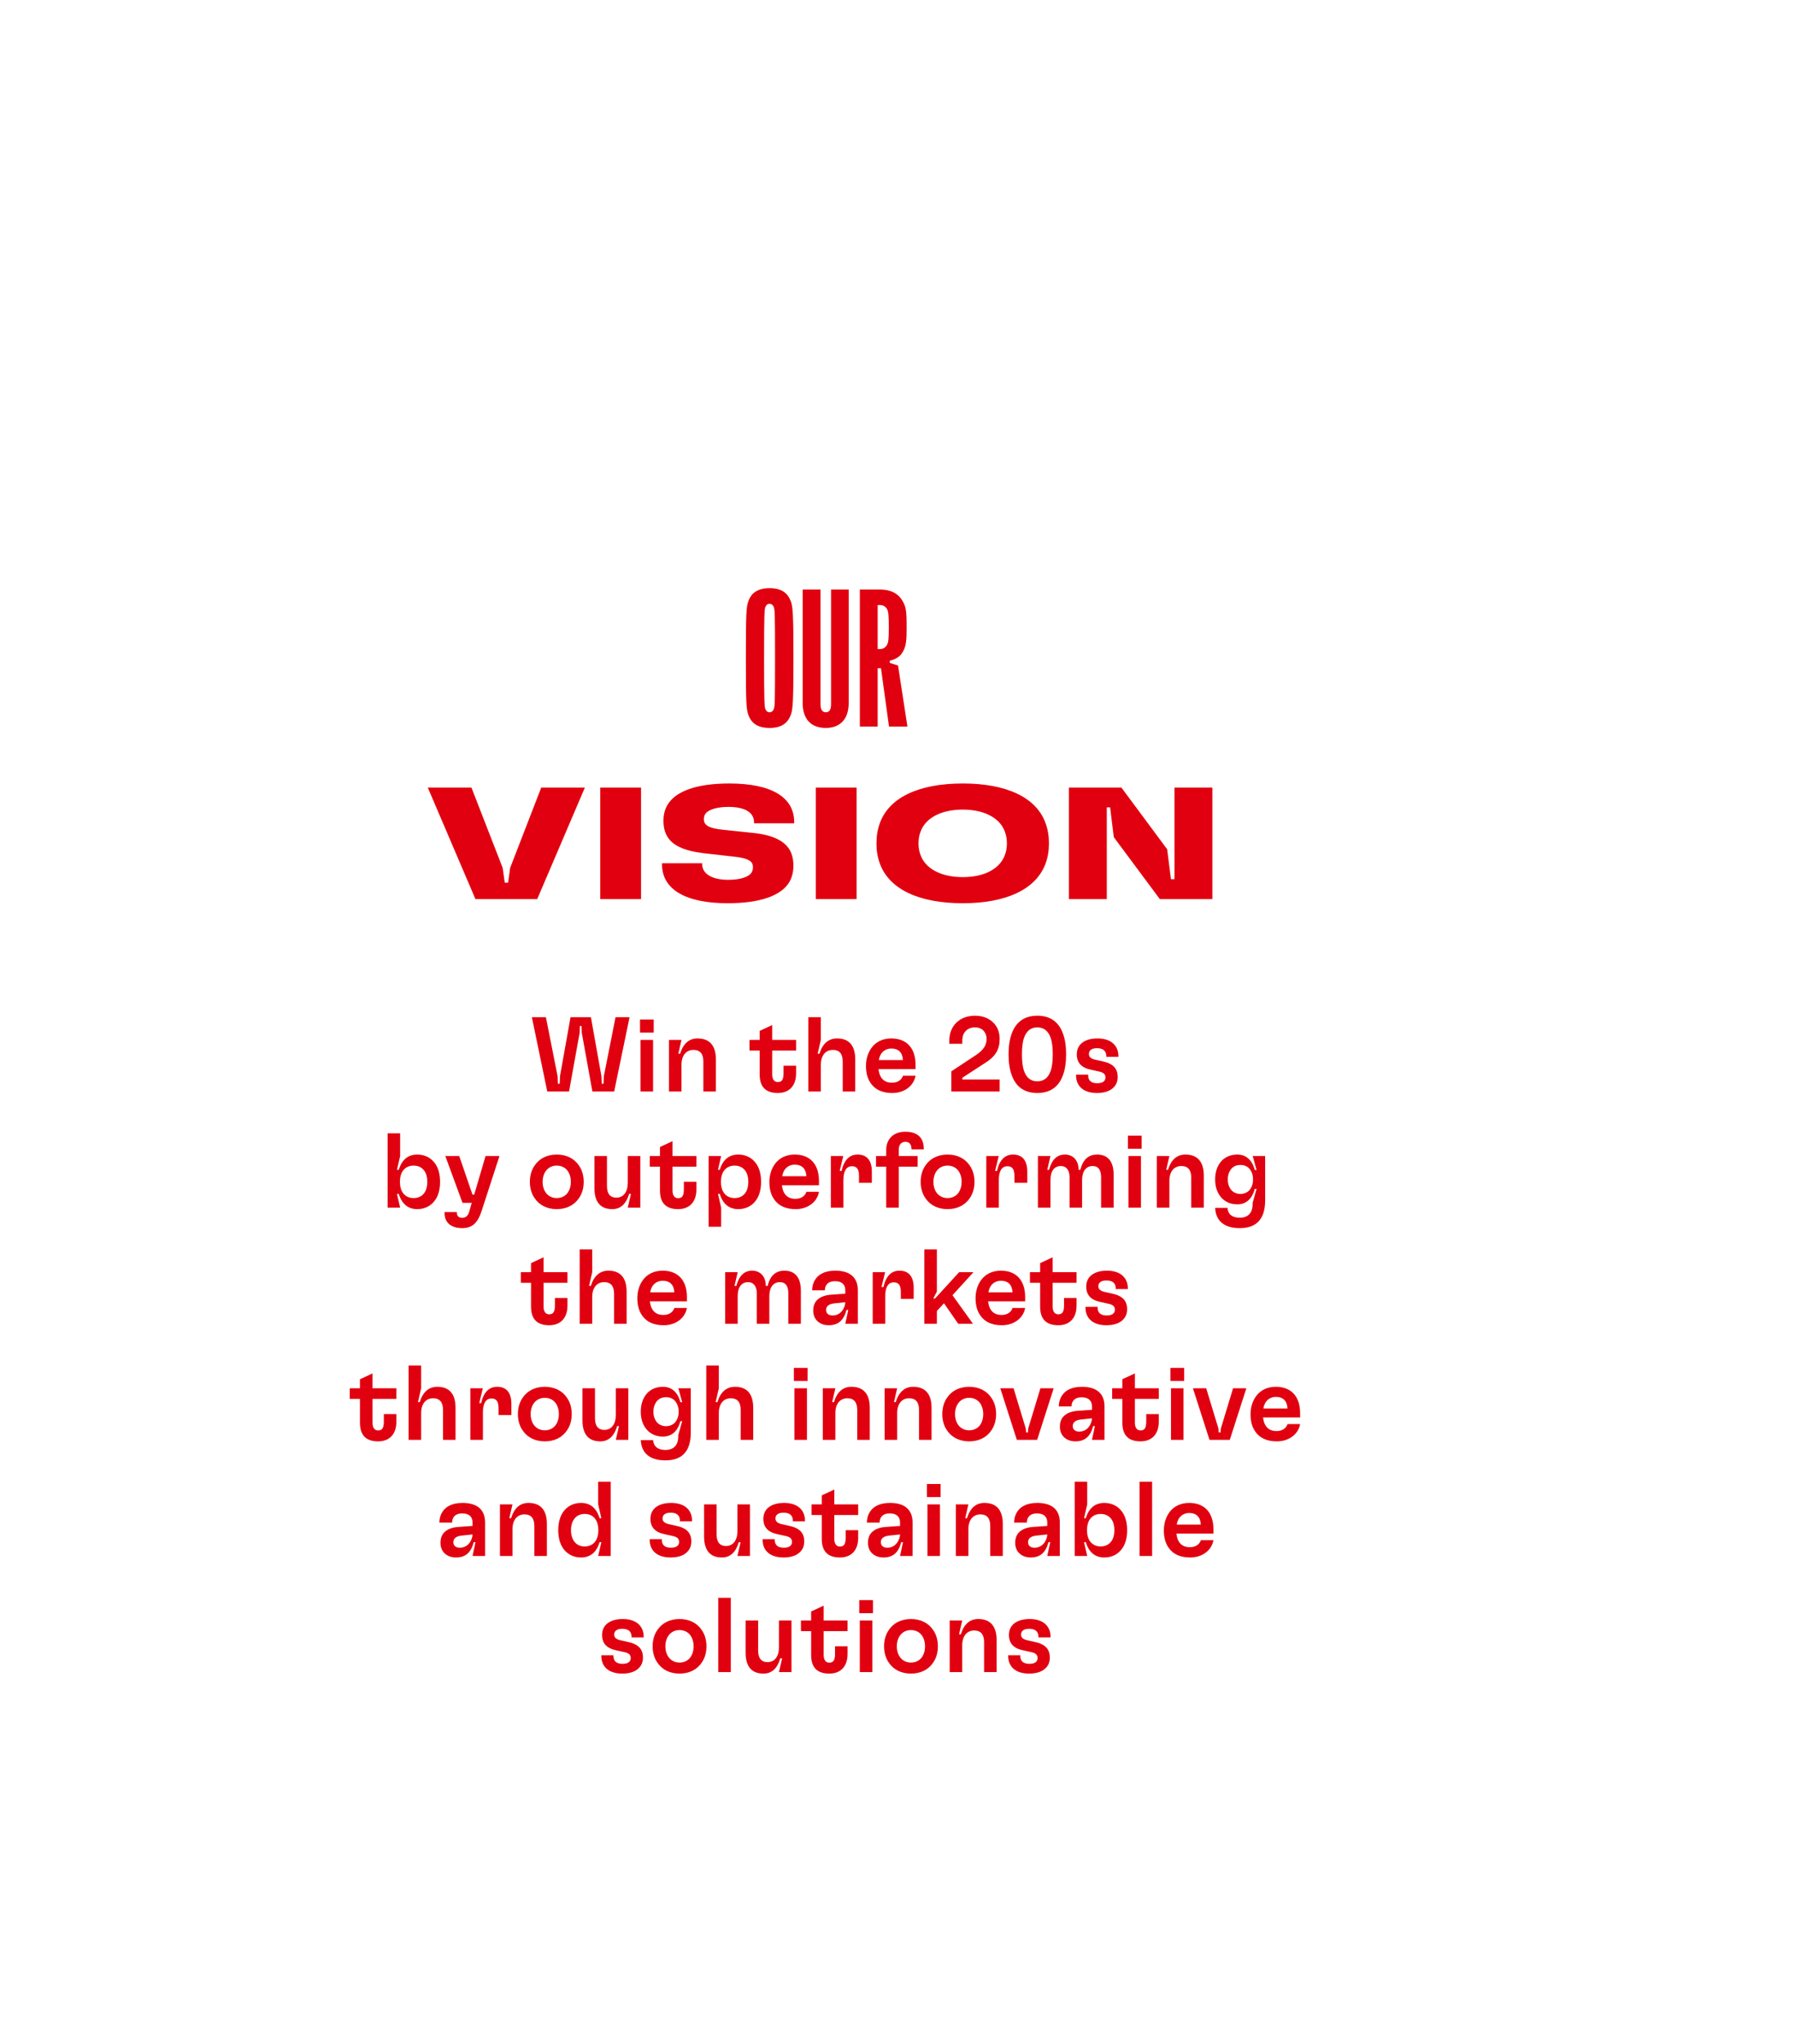 <svg width="541" height="616" viewBox="0 0 541 616" fill="none" xmlns="http://www.w3.org/2000/svg">
<g filter="url(#filter0_f_2021_3)">
<ellipse cx="249" cy="308" rx="135" ry="151" fill="white"/>
</g>
<path d="M231.939 219.413C228.399 219.413 226.452 217.997 225.567 215.519C224.918 213.808 224.8 211.743 224.8 198.35C224.8 184.957 224.918 182.892 225.567 181.181C226.452 178.703 228.399 177.287 231.939 177.287C235.597 177.287 237.426 178.762 238.37 181.299C238.96 182.951 239.137 185.311 239.137 198.35C239.137 211.389 238.96 213.749 238.37 215.401C237.426 217.938 235.597 219.413 231.939 219.413ZM230.287 198.35C230.287 211.448 230.405 212.864 230.641 213.631C230.936 214.339 231.29 214.693 231.939 214.693C232.529 214.693 233.001 214.339 233.237 213.631C233.532 212.864 233.591 211.566 233.591 198.35C233.591 185.134 233.532 183.836 233.237 183.069C233.001 182.361 232.529 182.007 231.939 182.007C231.29 182.007 230.936 182.361 230.641 183.069C230.405 183.836 230.287 185.252 230.287 198.35ZM248.884 219.413C244.4 219.413 241.922 216.699 241.922 211.92V177.7H247.291V212.215C247.291 213.867 247.822 214.693 248.884 214.693C250.005 214.693 250.477 213.867 250.477 212.215V177.7H255.787V211.92C255.787 216.64 253.309 219.413 248.884 219.413ZM259.153 219V177.7H265.348C268.416 177.7 270.776 178.88 272.074 181.24C273.136 183.01 273.254 184.662 273.254 189.028C273.254 192.922 273.136 194.751 272.074 196.521C271.189 198.055 269.714 198.822 268.18 199.117V199.825L270.658 200.592L273.49 219H267.944L265.525 201.418H264.522V219H259.153ZM264.522 195.636H265.112C266.115 195.636 266.764 195.282 267.295 194.456C267.767 193.63 267.885 192.686 267.885 189.028C267.885 185.488 267.767 184.367 267.354 183.6C266.823 182.715 266.115 182.361 265.112 182.361H264.522V195.636ZM143.293 271L128.941 237.4H142.093L151.501 261.592L152.125 266.056H153.133L153.757 261.592L163.117 237.4H176.269L161.917 271H143.293ZM180.918 271V237.4H193.206V271H180.918ZM219.303 272.248C206.535 272.248 199.527 268.024 199.527 260.536V260.2H211.623V260.44C211.623 263.512 214.791 265.192 219.495 265.192C223.047 265.192 225.687 264.376 226.551 262.936C226.791 262.456 226.935 262.024 226.935 261.496C226.935 260.968 226.887 260.584 226.647 260.152C226.071 259.192 224.535 258.568 221.079 258.184L212.103 257.176C205.911 256.408 202.599 254.728 201.063 252.04C200.295 250.696 199.959 249.16 199.959 247.384C199.959 245.608 200.343 244.024 201.159 242.632C203.559 238.504 209.943 236.152 219.783 236.152C232.503 236.152 239.367 240.28 239.367 247.816V248.152H227.271V247.912C227.271 244.744 224.295 243.208 219.543 243.208C216.087 243.208 213.351 244.024 212.487 245.464C212.247 245.896 212.151 246.328 212.151 246.856C212.151 247.336 212.199 247.72 212.439 248.152C213.063 249.16 214.551 249.736 218.055 250.12L227.223 251.08C233.223 251.752 236.487 253.576 238.023 256.216C238.791 257.56 239.127 259.144 239.127 260.968C239.127 262.744 238.743 264.376 237.927 265.816C235.527 269.944 229.143 272.248 219.303 272.248ZM245.887 271V237.4H258.175V271H245.887ZM290.176 272.248C277.024 272.248 268 268.072 265.168 260.248C264.496 258.424 264.16 256.408 264.16 254.2C264.16 251.992 264.496 249.976 265.168 248.152C267.952 240.328 277.024 236.152 290.176 236.152C303.328 236.152 312.352 240.328 315.136 248.152C315.808 249.976 316.144 251.992 316.144 254.2C316.144 256.408 315.808 258.424 315.136 260.248C312.304 268.024 303.328 272.248 290.176 272.248ZM276.832 254.2C276.832 255.496 277.024 256.648 277.456 257.752C278.944 261.832 283.6 264.376 290.176 264.376C296.704 264.376 301.312 261.88 302.848 257.752C303.28 256.648 303.472 255.496 303.472 254.2C303.472 252.904 303.28 251.752 302.848 250.648C301.36 246.568 296.704 244.024 290.176 244.024C283.6 244.024 278.944 246.568 277.456 250.648C277.024 251.752 276.832 252.904 276.832 254.2ZM322.153 271V237.4H337.993L351.769 255.976L352.921 265H353.977V237.4H365.401V271H349.561L335.689 252.328L334.585 243.352H333.577V271H322.153Z" fill="#E1000F"/>
<path d="M164.943 329L160.303 306.6H164.527L168.047 324.36L168.143 326.664H168.687L168.783 324.36L171.951 306.6H178.095L181.263 324.36L181.359 326.664H181.903L181.999 324.36L185.519 306.6H189.743L185.103 329H178.543L175.343 311.272L175.279 309.256H174.767L174.703 311.272L171.503 329H164.943ZM193.056 329V313.448H196.832V329H193.056ZM192.896 311.24V307.304H197.024V311.24H192.896ZM201.619 329V313.448H205.395L204.435 317.608H204.979C205.907 314.568 207.667 313 210.227 313C213.875 313 215.763 315.176 215.763 319.336V329H211.987V319.944C211.987 317.64 210.995 316.456 209.011 316.456C206.803 316.456 205.395 318.152 205.395 320.904V329H201.619ZM234.43 329.448C230.75 329.448 228.958 327.56 228.958 323.848V316.648H225.886V313.448H228.958V310.728L232.734 308.968V313.448H239.934V316.648H232.734V323.816C232.734 325.416 233.406 326.152 234.43 326.152C235.678 326.152 236.158 325.384 236.158 323.464V321.224H239.934V323.528C239.934 327.24 237.886 329.448 234.43 329.448ZM243.619 329V306.6H247.395V313.448L246.435 317.608H246.979C247.907 314.568 249.699 313 252.291 313C255.907 313 257.763 315.176 257.763 319.336V329H253.987V319.944C253.987 317.64 252.995 316.456 251.011 316.456C248.803 316.456 247.395 318.152 247.395 320.904V329H243.619ZM268.932 329.448C265.892 329.448 263.748 328.424 262.436 326.504C261.476 325.16 260.996 323.4 260.996 321.288C260.996 319.112 261.636 317.32 262.564 315.976C263.908 314.024 266.084 313 268.612 313C273.284 313 275.94 315.944 275.94 320.968V322.248H264.772C264.9 323.304 265.156 324.168 265.636 324.84C266.308 325.8 267.332 326.344 268.836 326.344C270.468 326.344 271.684 325.608 272.164 324.232H275.94C275.396 327.304 272.58 329.448 268.932 329.448ZM264.868 319.528H272.132C272.036 317.256 270.788 316.04 268.644 316.04C267.396 316.04 266.308 316.584 265.604 317.576C265.252 318.12 264.996 318.76 264.868 319.528ZM286.727 329V322.92L294.183 317.992C296.551 316.392 297.351 314.92 297.351 313.16C297.351 312.104 296.967 311.208 296.359 310.6C295.783 310.024 294.919 309.672 293.863 309.672C291.527 309.672 290.023 311.208 290.023 313.672V314.6H286.118V313.64C286.118 309.192 289.255 306.152 293.863 306.152C296.167 306.152 298.087 306.92 299.399 308.264C300.583 309.416 301.287 311.112 301.287 313.064C301.287 316.232 300.167 318.408 296.711 320.52L290.055 324.84V325.384H301.287V329H286.727ZM312.647 329.448C308.807 329.448 306.183 327.624 304.903 324.008C304.295 322.344 303.975 320.264 303.975 317.8C303.975 315.336 304.295 313.256 304.903 311.592C306.215 307.976 308.807 306.152 312.647 306.152C316.487 306.152 319.111 307.976 320.391 311.592C320.999 313.256 321.319 315.336 321.319 317.8C321.319 320.264 320.999 322.344 320.391 324.008C319.111 327.624 316.487 329.448 312.647 329.448ZM308.007 317.8C308.007 319.88 308.199 321.576 308.647 322.824C309.383 324.904 310.727 325.928 312.647 325.928C314.567 325.928 315.911 324.904 316.647 322.824C317.095 321.576 317.287 319.88 317.287 317.8C317.287 315.72 317.095 314.024 316.647 312.776C315.911 310.696 314.567 309.672 312.647 309.672C310.727 309.672 309.383 310.696 308.647 312.776C308.199 314.024 308.007 315.72 308.007 317.8ZM330.618 329.448C326.65 329.448 324.314 327.464 324.314 324.104V323.912H327.962V324.104C327.962 325.704 328.89 326.504 330.714 326.504C331.642 326.504 332.314 326.312 332.73 325.896C333.018 325.608 333.178 325.224 333.178 324.776C333.178 323.816 332.634 323.24 331.162 322.952L328.858 322.44C325.978 321.864 324.538 320.36 324.538 317.8C324.538 316.52 324.954 315.464 325.754 314.664C326.842 313.576 328.57 313 330.81 313C334.746 313 337.082 315.048 337.082 318.376V318.536H333.434V318.376C333.434 316.776 332.474 315.944 330.65 315.944C329.722 315.944 329.05 316.136 328.634 316.552C328.346 316.84 328.186 317.224 328.186 317.672C328.186 318.6 328.826 319.144 330.202 319.432L332.218 319.88C335.418 320.552 336.858 321.992 336.858 324.616C336.858 325.928 336.442 326.984 335.61 327.784C334.554 328.872 332.826 329.448 330.618 329.448ZM125.75 364.448C122.966 364.448 121.078 362.848 120.182 359.84H119.638L120.598 364H116.822V341.6H120.598V348.448L119.638 352.608H120.182C121.078 349.6 122.966 348 125.75 348C128.054 348 129.974 348.992 131.19 350.784C132.15 352.16 132.63 354.016 132.63 356.224C132.63 358.432 132.15 360.288 131.19 361.664C129.974 363.456 128.054 364.448 125.75 364.448ZM120.534 356.224C120.534 357.6 120.854 358.752 121.43 359.552C122.166 360.576 123.286 361.12 124.662 361.12C126.038 361.12 127.158 360.576 127.894 359.552C128.47 358.752 128.79 357.6 128.79 356.224C128.79 354.848 128.47 353.696 127.894 352.896C127.158 351.872 126.038 351.328 124.662 351.328C123.286 351.328 122.166 351.872 121.43 352.896C120.854 353.696 120.534 354.848 120.534 356.224ZM139.335 370.176C136.071 370.176 133.991 368.608 133.991 365.664V365.344H137.703V365.6C137.703 366.56 138.311 367.072 139.303 367.072C140.295 367.072 141.031 366.56 141.415 365.216L142.183 362.56H139.399L134.215 348.448H138.407L142.407 360.096H142.919L146.343 348.448H150.535L145.159 364.992C143.943 368.768 142.183 370.176 139.335 370.176ZM167.795 364.448C164.915 364.448 162.547 363.264 161.139 361.152C160.211 359.84 159.699 358.144 159.699 356.224C159.699 354.304 160.211 352.608 161.139 351.296C162.547 349.184 164.915 348 167.795 348C170.707 348 173.075 349.184 174.483 351.296C175.411 352.608 175.923 354.304 175.923 356.224C175.923 358.144 175.411 359.84 174.483 361.152C173.075 363.264 170.707 364.448 167.795 364.448ZM163.539 356.224C163.539 357.504 163.859 358.56 164.435 359.392C165.171 360.48 166.355 361.12 167.795 361.12C169.267 361.12 170.451 360.48 171.187 359.392C171.731 358.56 172.051 357.504 172.051 356.224C172.051 354.944 171.731 353.888 171.187 353.056C170.451 351.968 169.267 351.328 167.795 351.328C166.355 351.328 165.171 351.968 164.435 353.056C163.859 353.888 163.539 354.944 163.539 356.224ZM184.534 364.448C180.95 364.448 179.158 362.272 179.158 358.112V348.448H182.934V357.504C182.934 359.808 183.894 360.992 185.75 360.992C187.894 360.992 189.206 359.296 189.206 356.544V348.448H192.982V364H189.206L190.166 359.84H189.622C188.726 362.88 187.03 364.448 184.534 364.448ZM204.383 364.448C200.703 364.448 198.911 362.56 198.911 358.848V351.648H195.839V348.448H198.911V345.728L202.687 343.968V348.448H209.887V351.648H202.687V358.816C202.687 360.416 203.359 361.152 204.383 361.152C205.631 361.152 206.111 360.384 206.111 358.464V356.224H209.887V358.528C209.887 362.24 207.839 364.448 204.383 364.448ZM213.572 369.76V348.448H217.348L216.388 352.608H216.932C217.828 349.6 219.716 348 222.5 348C224.804 348 226.724 348.992 227.94 350.784C228.9 352.16 229.38 354.016 229.38 356.224C229.38 358.432 228.9 360.288 227.94 361.664C226.724 363.456 224.804 364.448 222.5 364.448C219.716 364.448 217.828 362.848 216.932 359.84H216.388L217.348 364V369.76H213.572ZM217.284 356.224C217.284 357.6 217.604 358.752 218.18 359.552C218.916 360.576 220.036 361.12 221.412 361.12C222.788 361.12 223.908 360.576 224.644 359.552C225.22 358.752 225.54 357.6 225.54 356.224C225.54 354.848 225.22 353.696 224.644 352.896C223.908 351.872 222.788 351.328 221.412 351.328C220.036 351.328 218.916 351.872 218.18 352.896C217.604 353.696 217.284 354.848 217.284 356.224ZM239.822 364.448C236.782 364.448 234.638 363.424 233.326 361.504C232.366 360.16 231.886 358.4 231.886 356.288C231.886 354.112 232.526 352.32 233.454 350.976C234.798 349.024 236.974 348 239.502 348C244.174 348 246.83 350.944 246.83 355.968V357.248H235.662C235.79 358.304 236.046 359.168 236.526 359.84C237.198 360.8 238.222 361.344 239.726 361.344C241.358 361.344 242.574 360.608 243.054 359.232H246.83C246.286 362.304 243.47 364.448 239.822 364.448ZM235.758 354.528H243.022C242.926 352.256 241.678 351.04 239.534 351.04C238.286 351.04 237.198 351.584 236.494 352.576C236.142 353.12 235.886 353.76 235.758 354.528ZM250.416 364V348.448H254.16L253.072 352.928H253.648C254.416 349.536 256.112 348 258.48 348C261.36 348 262.768 349.888 262.768 353.12V356.512H258.896V354.4C258.896 352.352 258.192 351.52 256.784 351.52C255.088 351.52 254.192 352.96 254.192 355.68V364H250.416ZM267.098 346.656C267.098 343.264 269.338 341.12 272.858 341.12C276.474 341.12 278.426 342.88 278.426 346.304V346.432H274.714V346.336C274.714 344.896 274.042 344.16 272.89 344.16C271.61 344.16 270.874 345.056 270.874 346.528V348.448H276.57V351.648H270.874V364H267.098V351.648H264.026V348.448H267.098V346.656ZM285.576 364.448C282.696 364.448 280.328 363.264 278.92 361.152C277.992 359.84 277.48 358.144 277.48 356.224C277.48 354.304 277.992 352.608 278.92 351.296C280.328 349.184 282.696 348 285.576 348C288.488 348 290.856 349.184 292.264 351.296C293.192 352.608 293.704 354.304 293.704 356.224C293.704 358.144 293.192 359.84 292.264 361.152C290.856 363.264 288.488 364.448 285.576 364.448ZM281.32 356.224C281.32 357.504 281.64 358.56 282.216 359.392C282.952 360.48 284.136 361.12 285.576 361.12C287.048 361.12 288.232 360.48 288.968 359.392C289.512 358.56 289.832 357.504 289.832 356.224C289.832 354.944 289.512 353.888 288.968 353.056C288.232 351.968 287.048 351.328 285.576 351.328C284.136 351.328 282.952 351.968 282.216 353.056C281.64 353.888 281.32 354.944 281.32 356.224ZM297.259 364V348.448H301.003L299.915 352.928H300.491C301.259 349.536 302.955 348 305.323 348C308.203 348 309.611 349.888 309.611 353.12V356.512H305.739V354.4C305.739 352.352 305.035 351.52 303.627 351.52C301.931 351.52 301.035 352.96 301.035 355.68V364H297.259ZM312.822 364V348.448H316.598L315.638 352.608H316.182C316.982 349.632 318.486 348 320.982 348C323.222 348 325.078 349.568 325.078 352.608H325.622C326.422 349.248 328.31 348 330.678 348C333.91 348 335.638 350.08 335.638 354.048V364H331.862V354.816C331.862 352.608 330.998 351.456 329.334 351.456C327.286 351.456 326.134 353.088 326.134 355.68V364H322.358V354.816C322.358 352.608 321.27 351.456 319.766 351.456C317.686 351.456 316.598 353.056 316.598 355.68V364H312.822ZM340.103 364V348.448H343.879V364H340.103ZM339.943 346.24V342.304H344.071V346.24H339.943ZM348.666 364V348.448H352.442L351.482 352.608H352.026C352.954 349.568 354.714 348 357.274 348C360.922 348 362.81 350.176 362.81 354.336V364H359.034V354.944C359.034 352.64 358.042 351.456 356.058 351.456C353.85 351.456 352.442 353.152 352.442 355.904V364H348.666ZM373.659 370.176C368.923 370.176 366.427 367.968 366.235 364.064H369.947C370.107 365.92 371.291 367.04 373.659 367.04C376.123 367.04 377.531 365.6 377.531 363.008V362.592L378.715 358.368H378.171C377.307 361.632 375.323 363.008 372.923 363.008C370.651 363.008 368.763 362.048 367.611 360.352C366.715 359.104 366.235 357.44 366.235 355.488C366.235 353.568 366.715 351.904 367.611 350.624C368.763 348.928 370.651 348 372.923 348C375.323 348 377.307 349.376 378.171 352.64H378.715L377.563 348.448H381.307V361.792C381.307 367.392 378.747 370.176 373.659 370.176ZM370.043 355.488C370.043 356.64 370.299 357.568 370.875 358.4C371.515 359.328 372.571 359.872 373.851 359.872C375.131 359.872 376.187 359.328 376.827 358.4C377.403 357.568 377.659 356.64 377.659 355.488C377.659 354.368 377.403 353.44 376.827 352.608C376.187 351.648 375.131 351.136 373.851 351.136C372.571 351.136 371.515 351.648 370.875 352.608C370.299 353.44 370.043 354.368 370.043 355.488ZM165.523 399.448C161.843 399.448 160.051 397.56 160.051 393.848V386.648H156.979V383.448H160.051V380.728L163.827 378.968V383.448H171.027V386.648H163.827V393.816C163.827 395.416 164.499 396.152 165.523 396.152C166.771 396.152 167.251 395.384 167.251 393.464V391.224H171.027V393.528C171.027 397.24 168.979 399.448 165.523 399.448ZM174.713 399V376.6H178.489V383.448L177.529 387.608H178.073C179.001 384.568 180.793 383 183.385 383C187.001 383 188.857 385.176 188.857 389.336V399H185.081V389.944C185.081 387.64 184.089 386.456 182.105 386.456C179.897 386.456 178.489 388.152 178.489 390.904V399H174.713ZM200.026 399.448C196.986 399.448 194.842 398.424 193.53 396.504C192.57 395.16 192.09 393.4 192.09 391.288C192.09 389.112 192.73 387.32 193.658 385.976C195.002 384.024 197.178 383 199.706 383C204.378 383 207.034 385.944 207.034 390.968V392.248H195.866C195.994 393.304 196.25 394.168 196.73 394.84C197.402 395.8 198.426 396.344 199.93 396.344C201.562 396.344 202.778 395.608 203.258 394.232H207.034C206.49 397.304 203.674 399.448 200.026 399.448ZM195.962 389.528H203.226C203.13 387.256 201.882 386.04 199.738 386.04C198.49 386.04 197.402 386.584 196.698 387.576C196.346 388.12 196.09 388.76 195.962 389.528ZM218.556 399V383.448H222.332L221.372 387.608H221.916C222.716 384.632 224.22 383 226.716 383C228.956 383 230.812 384.568 230.812 387.608H231.356C232.156 384.248 234.044 383 236.412 383C239.644 383 241.372 385.08 241.372 389.048V399H237.596V389.816C237.596 387.608 236.732 386.456 235.068 386.456C233.02 386.456 231.868 388.088 231.868 390.68V399H228.092V389.816C228.092 387.608 227.004 386.456 225.5 386.456C223.42 386.456 222.332 388.056 222.332 390.68V399H218.556ZM249.774 399.448C248.334 399.448 247.118 398.968 246.286 398.136C245.518 397.368 245.102 396.312 245.102 395.032C245.102 393.688 245.486 392.632 246.254 391.864C247.214 390.904 248.654 390.36 250.574 390.232L254.766 389.944V388.888C254.766 387.192 253.742 386.168 251.661 386.168C248.654 386.168 248.622 388.504 248.622 388.792V388.92H244.782V388.792C244.782 388.344 244.814 383 251.758 383C256.238 383 258.542 385.112 258.542 388.888V399H254.766L255.662 394.84H255.118C254.318 397.976 252.622 399.448 249.774 399.448ZM248.974 394.84C248.974 395.352 249.134 395.704 249.422 395.992C249.774 396.344 250.286 396.504 250.926 396.504C253.646 396.504 254.734 393.944 254.766 392.504L251.47 392.856C250.542 392.952 249.87 393.208 249.454 393.624C249.134 393.944 248.974 394.36 248.974 394.84ZM263.025 399V383.448H266.769L265.681 387.928H266.257C267.025 384.536 268.721 383 271.089 383C273.969 383 275.377 384.888 275.377 388.12V391.512H271.505V389.4C271.505 387.352 270.801 386.52 269.393 386.52C267.697 386.52 266.801 387.96 266.801 390.68V399H263.025ZM278.588 399V376.6H282.364V389.304L281.276 391.384H281.82L289.084 383.448H293.404L287.068 390.392L293.244 399H288.796L284.508 392.824L282.364 395.16V399H278.588ZM301.963 399.448C298.923 399.448 296.779 398.424 295.467 396.504C294.507 395.16 294.027 393.4 294.027 391.288C294.027 389.112 294.667 387.32 295.595 385.976C296.939 384.024 299.115 383 301.643 383C306.315 383 308.971 385.944 308.971 390.968V392.248H297.803C297.931 393.304 298.187 394.168 298.667 394.84C299.339 395.8 300.363 396.344 301.867 396.344C303.499 396.344 304.715 395.608 305.195 394.232H308.971C308.427 397.304 305.611 399.448 301.963 399.448ZM297.899 389.528H305.163C305.067 387.256 303.819 386.04 301.675 386.04C300.427 386.04 299.339 386.584 298.635 387.576C298.283 388.12 298.027 388.76 297.899 389.528ZM318.961 399.448C315.281 399.448 313.489 397.56 313.489 393.848V386.648H310.417V383.448H313.489V380.728L317.265 378.968V383.448H324.465V386.648H317.265V393.816C317.265 395.416 317.937 396.152 318.961 396.152C320.209 396.152 320.689 395.384 320.689 393.464V391.224H324.465V393.528C324.465 397.24 322.417 399.448 318.961 399.448ZM333.462 399.448C329.494 399.448 327.158 397.464 327.158 394.104V393.912H330.806V394.104C330.806 395.704 331.734 396.504 333.558 396.504C334.486 396.504 335.158 396.312 335.574 395.896C335.862 395.608 336.022 395.224 336.022 394.776C336.022 393.816 335.478 393.24 334.006 392.952L331.702 392.44C328.822 391.864 327.382 390.36 327.382 387.8C327.382 386.52 327.798 385.464 328.598 384.664C329.686 383.576 331.414 383 333.654 383C337.59 383 339.926 385.048 339.926 388.376V388.536H336.278V388.376C336.278 386.776 335.318 385.944 333.494 385.944C332.566 385.944 331.894 386.136 331.478 386.552C331.19 386.84 331.03 387.224 331.03 387.672C331.03 388.6 331.67 389.144 333.046 389.432L335.062 389.88C338.262 390.552 339.702 391.992 339.702 394.616C339.702 395.928 339.286 396.984 338.454 397.784C337.398 398.872 335.67 399.448 333.462 399.448ZM113.961 434.448C110.281 434.448 108.489 432.56 108.489 428.848V421.648H105.417V418.448H108.489V415.728L112.265 413.968V418.448H119.465V421.648H112.265V428.816C112.265 430.416 112.937 431.152 113.961 431.152C115.209 431.152 115.689 430.384 115.689 428.464V426.224H119.465V428.528C119.465 432.24 117.417 434.448 113.961 434.448ZM123.15 434V411.6H126.926V418.448L125.966 422.608H126.51C127.438 419.568 129.23 418 131.822 418C135.438 418 137.294 420.176 137.294 424.336V434H133.518V424.944C133.518 422.64 132.526 421.456 130.542 421.456C128.334 421.456 126.926 423.152 126.926 425.904V434H123.15ZM141.775 434V418.448H145.519L144.431 422.928H145.007C145.775 419.536 147.471 418 149.839 418C152.719 418 154.127 419.888 154.127 423.12V426.512H150.255V424.4C150.255 422.352 149.551 421.52 148.143 421.52C146.447 421.52 145.551 422.96 145.551 425.68V434H141.775ZM164.186 434.448C161.306 434.448 158.938 433.264 157.53 431.152C156.602 429.84 156.09 428.144 156.09 426.224C156.09 424.304 156.602 422.608 157.53 421.296C158.938 419.184 161.306 418 164.186 418C167.098 418 169.466 419.184 170.874 421.296C171.802 422.608 172.314 424.304 172.314 426.224C172.314 428.144 171.802 429.84 170.874 431.152C169.466 433.264 167.098 434.448 164.186 434.448ZM159.93 426.224C159.93 427.504 160.25 428.56 160.826 429.392C161.562 430.48 162.746 431.12 164.186 431.12C165.658 431.12 166.842 430.48 167.578 429.392C168.122 428.56 168.442 427.504 168.442 426.224C168.442 424.944 168.122 423.888 167.578 423.056C166.842 421.968 165.658 421.328 164.186 421.328C162.746 421.328 161.562 421.968 160.826 423.056C160.25 423.888 159.93 424.944 159.93 426.224ZM180.925 434.448C177.341 434.448 175.549 432.272 175.549 428.112V418.448H179.325V427.504C179.325 429.808 180.285 430.992 182.141 430.992C184.285 430.992 185.597 429.296 185.597 426.544V418.448H189.373V434H185.597L186.557 429.84H186.013C185.117 432.88 183.421 434.448 180.925 434.448ZM200.549 440.176C195.813 440.176 193.317 437.968 193.125 434.064H196.837C196.997 435.92 198.181 437.04 200.549 437.04C203.013 437.04 204.421 435.6 204.421 433.008V432.592L205.605 428.368H205.061C204.197 431.632 202.213 433.008 199.813 433.008C197.541 433.008 195.653 432.048 194.501 430.352C193.605 429.104 193.125 427.44 193.125 425.488C193.125 423.568 193.605 421.904 194.501 420.624C195.653 418.928 197.541 418 199.813 418C202.213 418 204.197 419.376 205.061 422.64H205.605L204.453 418.448H208.197V431.792C208.197 437.392 205.637 440.176 200.549 440.176ZM196.933 425.488C196.933 426.64 197.189 427.568 197.765 428.4C198.405 429.328 199.461 429.872 200.741 429.872C202.021 429.872 203.077 429.328 203.717 428.4C204.293 427.568 204.549 426.64 204.549 425.488C204.549 424.368 204.293 423.44 203.717 422.608C203.077 421.648 202.021 421.136 200.741 421.136C199.461 421.136 198.405 421.648 197.765 422.608C197.189 423.44 196.933 424.368 196.933 425.488ZM212.869 434V411.6H216.645V418.448L215.685 422.608H216.229C217.157 419.568 218.949 418 221.541 418C225.157 418 227.013 420.176 227.013 424.336V434H223.237V424.944C223.237 422.64 222.245 421.456 220.261 421.456C218.053 421.456 216.645 423.152 216.645 425.904V434H212.869ZM239.431 434V418.448H243.207V434H239.431ZM239.271 416.24V412.304H243.399V416.24H239.271ZM247.994 434V418.448H251.77L250.81 422.608H251.354C252.282 419.568 254.042 418 256.602 418C260.25 418 262.138 420.176 262.138 424.336V434H258.362V424.944C258.362 422.64 257.37 421.456 255.386 421.456C253.178 421.456 251.77 423.152 251.77 425.904V434H247.994ZM266.619 434V418.448H270.395L269.435 422.608H269.979C270.907 419.568 272.667 418 275.227 418C278.875 418 280.763 420.176 280.763 424.336V434H276.987V424.944C276.987 422.64 275.995 421.456 274.011 421.456C271.803 421.456 270.395 423.152 270.395 425.904V434H266.619ZM292.092 434.448C289.212 434.448 286.844 433.264 285.436 431.152C284.508 429.84 283.996 428.144 283.996 426.224C283.996 424.304 284.508 422.608 285.436 421.296C286.844 419.184 289.212 418 292.092 418C295.004 418 297.372 419.184 298.78 421.296C299.708 422.608 300.22 424.304 300.22 426.224C300.22 428.144 299.708 429.84 298.78 431.152C297.372 433.264 295.004 434.448 292.092 434.448ZM287.836 426.224C287.836 427.504 288.156 428.56 288.732 429.392C289.468 430.48 290.652 431.12 292.092 431.12C293.564 431.12 294.748 430.48 295.484 429.392C296.028 428.56 296.348 427.504 296.348 426.224C296.348 424.944 296.028 423.888 295.484 423.056C294.748 421.968 293.564 421.328 292.092 421.328C290.652 421.328 289.468 421.968 288.732 423.056C288.156 423.888 287.836 424.944 287.836 426.224ZM306.471 434L301.479 418.448H305.479L309.159 430.576L309.255 431.76H309.799L309.895 430.576L313.575 418.448H317.575L312.583 434H306.471ZM324.117 434.448C322.677 434.448 321.461 433.968 320.629 433.136C319.861 432.368 319.445 431.312 319.445 430.032C319.445 428.688 319.829 427.632 320.597 426.864C321.557 425.904 322.997 425.36 324.917 425.232L329.109 424.944V423.888C329.109 422.192 328.085 421.168 326.005 421.168C322.997 421.168 322.965 423.504 322.965 423.792V423.92H319.125V423.792C319.125 423.344 319.157 418 326.101 418C330.581 418 332.885 420.112 332.885 423.888V434H329.109L330.005 429.84H329.461C328.661 432.976 326.965 434.448 324.117 434.448ZM323.317 429.84C323.317 430.352 323.477 430.704 323.765 430.992C324.117 431.344 324.629 431.504 325.269 431.504C327.989 431.504 329.077 428.944 329.109 427.504L325.813 427.856C324.885 427.952 324.213 428.208 323.797 428.624C323.477 428.944 323.317 429.36 323.317 429.84ZM343.742 434.448C340.062 434.448 338.27 432.56 338.27 428.848V421.648H335.198V418.448H338.27V415.728L342.046 413.968V418.448H349.246V421.648H342.046V428.816C342.046 430.416 342.718 431.152 343.742 431.152C344.99 431.152 345.47 430.384 345.47 428.464V426.224H349.246V428.528C349.246 432.24 347.198 434.448 343.742 434.448ZM352.931 434V418.448H356.707V434H352.931ZM352.771 416.24V412.304H356.899V416.24H352.771ZM364.534 434L359.542 418.448H363.542L367.222 430.576L367.318 431.76H367.862L367.958 430.576L371.638 418.448H375.638L370.646 434H364.534ZM384.838 434.448C381.798 434.448 379.654 433.424 378.342 431.504C377.382 430.16 376.902 428.4 376.902 426.288C376.902 424.112 377.542 422.32 378.47 420.976C379.814 419.024 381.99 418 384.518 418C389.19 418 391.846 420.944 391.846 425.968V427.248H380.678C380.806 428.304 381.062 429.168 381.542 429.84C382.214 430.8 383.238 431.344 384.742 431.344C386.374 431.344 387.59 430.608 388.07 429.232H391.846C391.302 432.304 388.486 434.448 384.838 434.448ZM380.774 424.528H388.038C387.942 422.256 386.694 421.04 384.55 421.04C383.302 421.04 382.214 421.584 381.51 422.576C381.158 423.12 380.902 423.76 380.774 424.528ZM137.43 469.448C135.99 469.448 134.774 468.968 133.942 468.136C133.174 467.368 132.758 466.312 132.758 465.032C132.758 463.688 133.142 462.632 133.91 461.864C134.87 460.904 136.31 460.36 138.23 460.232L142.422 459.944V458.888C142.422 457.192 141.398 456.168 139.318 456.168C136.31 456.168 136.278 458.504 136.278 458.792V458.92H132.438V458.792C132.438 458.344 132.47 453 139.414 453C143.894 453 146.198 455.112 146.198 458.888V469H142.422L143.318 464.84H142.774C141.974 467.976 140.278 469.448 137.43 469.448ZM136.63 464.84C136.63 465.352 136.79 465.704 137.078 465.992C137.43 466.344 137.942 466.504 138.582 466.504C141.302 466.504 142.39 463.944 142.422 462.504L139.126 462.856C138.198 462.952 137.526 463.208 137.11 463.624C136.79 463.944 136.63 464.36 136.63 464.84ZM150.681 469V453.448H154.457L153.497 457.608H154.041C154.969 454.568 156.729 453 159.289 453C162.937 453 164.825 455.176 164.825 459.336V469H161.049V459.944C161.049 457.64 160.057 456.456 158.073 456.456C155.865 456.456 154.457 458.152 154.457 460.904V469H150.681ZM175.13 469.448C172.826 469.448 170.938 468.456 169.69 466.664C168.762 465.288 168.25 463.432 168.25 461.224C168.25 459.016 168.762 457.16 169.69 455.784C170.938 453.992 172.826 453 175.13 453C177.914 453 179.834 454.6 180.698 457.608H181.242L180.282 453.448V446.6H184.058V469H180.282L181.242 464.84H180.698C179.834 467.848 177.914 469.448 175.13 469.448ZM172.09 461.224C172.09 462.6 172.442 463.752 173.018 464.552C173.722 465.576 174.842 466.12 176.218 466.12C177.626 466.12 178.746 465.576 179.45 464.552C180.026 463.752 180.346 462.6 180.346 461.224C180.346 459.848 180.026 458.696 179.45 457.896C178.746 456.872 177.626 456.328 176.218 456.328C174.842 456.328 173.722 456.872 173.018 457.896C172.442 458.696 172.09 459.848 172.09 461.224ZM202.118 469.448C198.15 469.448 195.814 467.464 195.814 464.104V463.912H199.462V464.104C199.462 465.704 200.39 466.504 202.214 466.504C203.142 466.504 203.814 466.312 204.23 465.896C204.518 465.608 204.678 465.224 204.678 464.776C204.678 463.816 204.134 463.24 202.662 462.952L200.358 462.44C197.478 461.864 196.038 460.36 196.038 457.8C196.038 456.52 196.454 455.464 197.254 454.664C198.342 453.576 200.07 453 202.31 453C206.246 453 208.582 455.048 208.582 458.376V458.536H204.934V458.376C204.934 456.776 203.974 455.944 202.15 455.944C201.222 455.944 200.55 456.136 200.134 456.552C199.846 456.84 199.686 457.224 199.686 457.672C199.686 458.6 200.326 459.144 201.702 459.432L203.718 459.88C206.918 460.552 208.358 461.992 208.358 464.616C208.358 465.928 207.942 466.984 207.11 467.784C206.054 468.872 204.326 469.448 202.118 469.448ZM217.581 469.448C213.997 469.448 212.205 467.272 212.205 463.112V453.448H215.981V462.504C215.981 464.808 216.941 465.992 218.797 465.992C220.941 465.992 222.253 464.296 222.253 461.544V453.448H226.029V469H222.253L223.213 464.84H222.669C221.773 467.88 220.077 469.448 217.581 469.448ZM236.15 469.448C232.182 469.448 229.846 467.464 229.846 464.104V463.912H233.494V464.104C233.494 465.704 234.422 466.504 236.246 466.504C237.174 466.504 237.845 466.312 238.262 465.896C238.55 465.608 238.71 465.224 238.71 464.776C238.71 463.816 238.166 463.24 236.694 462.952L234.39 462.44C231.51 461.864 230.07 460.36 230.07 457.8C230.07 456.52 230.486 455.464 231.286 454.664C232.374 453.576 234.102 453 236.342 453C240.278 453 242.614 455.048 242.614 458.376V458.536H238.966V458.376C238.966 456.776 238.006 455.944 236.182 455.944C235.254 455.944 234.582 456.136 234.166 456.552C233.878 456.84 233.718 457.224 233.718 457.672C233.718 458.6 234.358 459.144 235.734 459.432L237.75 459.88C240.95 460.552 242.39 461.992 242.39 464.616C242.39 465.928 241.974 466.984 241.142 467.784C240.086 468.872 238.358 469.448 236.15 469.448ZM253.148 469.448C249.468 469.448 247.676 467.56 247.676 463.848V456.648H244.604V453.448H247.676V450.728L251.452 448.968V453.448H258.652V456.648H251.452V463.816C251.452 465.416 252.124 466.152 253.148 466.152C254.396 466.152 254.876 465.384 254.876 463.464V461.224H258.652V463.528C258.652 467.24 256.604 469.448 253.148 469.448ZM266.274 469.448C264.834 469.448 263.618 468.968 262.786 468.136C262.018 467.368 261.602 466.312 261.602 465.032C261.602 463.688 261.986 462.632 262.754 461.864C263.714 460.904 265.154 460.36 267.074 460.232L271.266 459.944V458.888C271.266 457.192 270.242 456.168 268.161 456.168C265.154 456.168 265.122 458.504 265.122 458.792V458.92H261.282V458.792C261.282 458.344 261.314 453 268.258 453C272.738 453 275.042 455.112 275.042 458.888V469H271.266L272.162 464.84H271.618C270.818 467.976 269.122 469.448 266.274 469.448ZM265.474 464.84C265.474 465.352 265.634 465.704 265.922 465.992C266.274 466.344 266.786 466.504 267.426 466.504C270.146 466.504 271.234 463.944 271.266 462.504L267.97 462.856C267.042 462.952 266.37 463.208 265.954 463.624C265.634 463.944 265.474 464.36 265.474 464.84ZM279.525 469V453.448H283.301V469H279.525ZM279.365 451.24V447.304H283.493V451.24H279.365ZM288.088 469V453.448H291.864L290.904 457.608H291.448C292.376 454.568 294.135 453 296.696 453C300.344 453 302.232 455.176 302.232 459.336V469H298.456V459.944C298.456 457.64 297.464 456.456 295.48 456.456C293.272 456.456 291.864 458.152 291.864 460.904V469H288.088ZM310.649 469.448C309.209 469.448 307.993 468.968 307.161 468.136C306.393 467.368 305.977 466.312 305.977 465.032C305.977 463.688 306.361 462.632 307.129 461.864C308.089 460.904 309.529 460.36 311.449 460.232L315.641 459.944V458.888C315.641 457.192 314.617 456.168 312.536 456.168C309.529 456.168 309.497 458.504 309.497 458.792V458.92H305.657V458.792C305.657 458.344 305.689 453 312.633 453C317.113 453 319.417 455.112 319.417 458.888V469H315.641L316.537 464.84H315.993C315.193 467.976 313.497 469.448 310.649 469.448ZM309.849 464.84C309.849 465.352 310.009 465.704 310.297 465.992C310.649 466.344 311.161 466.504 311.801 466.504C314.521 466.504 315.609 463.944 315.641 462.504L312.345 462.856C311.417 462.952 310.745 463.208 310.329 463.624C310.009 463.944 309.849 464.36 309.849 464.84ZM332.828 469.448C330.044 469.448 328.156 467.848 327.26 464.84H326.716L327.676 469H323.9V446.6H327.676V453.448L326.716 457.608H327.26C328.156 454.6 330.044 453 332.828 453C335.132 453 337.052 453.992 338.268 455.784C339.228 457.16 339.708 459.016 339.708 461.224C339.708 463.432 339.228 465.288 338.268 466.664C337.052 468.456 335.132 469.448 332.828 469.448ZM327.612 461.224C327.612 462.6 327.932 463.752 328.508 464.552C329.244 465.576 330.364 466.12 331.74 466.12C333.116 466.12 334.236 465.576 334.972 464.552C335.548 463.752 335.868 462.6 335.868 461.224C335.868 459.848 335.548 458.696 334.972 457.896C334.236 456.872 333.116 456.328 331.74 456.328C330.364 456.328 329.244 456.872 328.508 457.896C327.932 458.696 327.612 459.848 327.612 461.224ZM343.463 469V446.6H347.239V469H343.463ZM358.713 469.448C355.673 469.448 353.529 468.424 352.217 466.504C351.257 465.16 350.777 463.4 350.777 461.288C350.777 459.112 351.417 457.32 352.345 455.976C353.689 454.024 355.865 453 358.393 453C363.065 453 365.721 455.944 365.721 460.968V462.248H354.553C354.681 463.304 354.937 464.168 355.417 464.84C356.089 465.8 357.113 466.344 358.617 466.344C360.249 466.344 361.465 465.608 361.945 464.232H365.721C365.177 467.304 362.361 469.448 358.713 469.448ZM354.649 459.528H361.913C361.817 457.256 360.569 456.04 358.425 456.04C357.177 456.04 356.089 456.584 355.385 457.576C355.033 458.12 354.777 458.76 354.649 459.528ZM187.54 504.448C183.572 504.448 181.236 502.464 181.236 499.104V498.912H184.884V499.104C184.884 500.704 185.812 501.504 187.636 501.504C188.564 501.504 189.236 501.312 189.652 500.896C189.94 500.608 190.1 500.224 190.1 499.776C190.1 498.816 189.556 498.24 188.084 497.952L185.78 497.44C182.9 496.864 181.46 495.36 181.46 492.8C181.46 491.52 181.876 490.464 182.676 489.664C183.764 488.576 185.492 488 187.732 488C191.668 488 194.004 490.048 194.004 493.376V493.536H190.356V493.376C190.356 491.776 189.396 490.944 187.572 490.944C186.644 490.944 185.972 491.136 185.556 491.552C185.268 491.84 185.108 492.224 185.108 492.672C185.108 493.6 185.748 494.144 187.124 494.432L189.14 494.88C192.34 495.552 193.78 496.992 193.78 499.616C193.78 500.928 193.364 501.984 192.532 502.784C191.476 503.872 189.748 504.448 187.54 504.448ZM204.795 504.448C201.915 504.448 199.547 503.264 198.139 501.152C197.211 499.84 196.699 498.144 196.699 496.224C196.699 494.304 197.211 492.608 198.139 491.296C199.547 489.184 201.915 488 204.795 488C207.707 488 210.075 489.184 211.483 491.296C212.411 492.608 212.923 494.304 212.923 496.224C212.923 498.144 212.411 499.84 211.483 501.152C210.075 503.264 207.707 504.448 204.795 504.448ZM200.539 496.224C200.539 497.504 200.859 498.56 201.435 499.392C202.171 500.48 203.355 501.12 204.795 501.12C206.267 501.12 207.451 500.48 208.187 499.392C208.731 498.56 209.051 497.504 209.051 496.224C209.051 494.944 208.731 493.888 208.187 493.056C207.451 491.968 206.267 491.328 204.795 491.328C203.355 491.328 202.171 491.968 201.435 493.056C200.859 493.888 200.539 494.944 200.539 496.224ZM216.478 504V481.6H220.254V504H216.478ZM230.097 504.448C226.513 504.448 224.721 502.272 224.721 498.112V488.448H228.497V497.504C228.497 499.808 229.457 500.992 231.313 500.992C233.457 500.992 234.769 499.296 234.769 496.544V488.448H238.545V504H234.769L235.729 499.84H235.185C234.289 502.88 232.593 504.448 230.097 504.448ZM249.945 504.448C246.265 504.448 244.473 502.56 244.473 498.848V491.648H241.401V488.448H244.473V485.728L248.249 483.968V488.448H255.449V491.648H248.249V498.816C248.249 500.416 248.921 501.152 249.945 501.152C251.193 501.152 251.673 500.384 251.673 498.464V496.224H255.449V498.528C255.449 502.24 253.401 504.448 249.945 504.448ZM259.134 504V488.448H262.91V504H259.134ZM258.974 486.24V482.304H263.102V486.24H258.974ZM274.545 504.448C271.665 504.448 269.297 503.264 267.889 501.152C266.961 499.84 266.449 498.144 266.449 496.224C266.449 494.304 266.961 492.608 267.889 491.296C269.297 489.184 271.665 488 274.545 488C277.457 488 279.825 489.184 281.233 491.296C282.161 492.608 282.673 494.304 282.673 496.224C282.673 498.144 282.161 499.84 281.233 501.152C279.825 503.264 277.457 504.448 274.545 504.448ZM270.289 496.224C270.289 497.504 270.609 498.56 271.185 499.392C271.921 500.48 273.105 501.12 274.545 501.12C276.017 501.12 277.201 500.48 277.937 499.392C278.481 498.56 278.801 497.504 278.801 496.224C278.801 494.944 278.481 493.888 277.937 493.056C277.201 491.968 276.017 491.328 274.545 491.328C273.105 491.328 271.921 491.968 271.185 493.056C270.609 493.888 270.289 494.944 270.289 496.224ZM286.228 504V488.448H290.004L289.044 492.608H289.588C290.516 489.568 292.276 488 294.836 488C298.484 488 300.372 490.176 300.372 494.336V504H296.596V494.944C296.596 492.64 295.604 491.456 293.62 491.456C291.412 491.456 290.004 493.152 290.004 495.904V504H286.228ZM310.165 504.448C306.197 504.448 303.861 502.464 303.861 499.104V498.912H307.509V499.104C307.509 500.704 308.437 501.504 310.261 501.504C311.189 501.504 311.861 501.312 312.277 500.896C312.565 500.608 312.725 500.224 312.725 499.776C312.725 498.816 312.181 498.24 310.709 497.952L308.405 497.44C305.525 496.864 304.085 495.36 304.085 492.8C304.085 491.52 304.501 490.464 305.301 489.664C306.389 488.576 308.117 488 310.357 488C314.293 488 316.629 490.048 316.629 493.376V493.536H312.981V493.376C312.981 491.776 312.021 490.944 310.197 490.944C309.269 490.944 308.597 491.136 308.181 491.552C307.893 491.84 307.733 492.224 307.733 492.672C307.733 493.6 308.373 494.144 309.749 494.432L311.765 494.88C314.965 495.552 316.405 496.992 316.405 499.616C316.405 500.928 315.989 501.984 315.157 502.784C314.101 503.872 312.373 504.448 310.165 504.448Z" fill="#E1000F"/>
<defs>
<filter id="filter0_f_2021_3" x="-42.2" y="0.8" width="582.4" height="614.4" filterUnits="userSpaceOnUse" color-interpolation-filters="sRGB">
<feFlood flood-opacity="0" result="BackgroundImageFix"/>
<feBlend mode="normal" in="SourceGraphic" in2="BackgroundImageFix" result="shape"/>
<feGaussianBlur stdDeviation="78.1" result="effect1_foregroundBlur_2021_3"/>
</filter>
</defs>
</svg>
